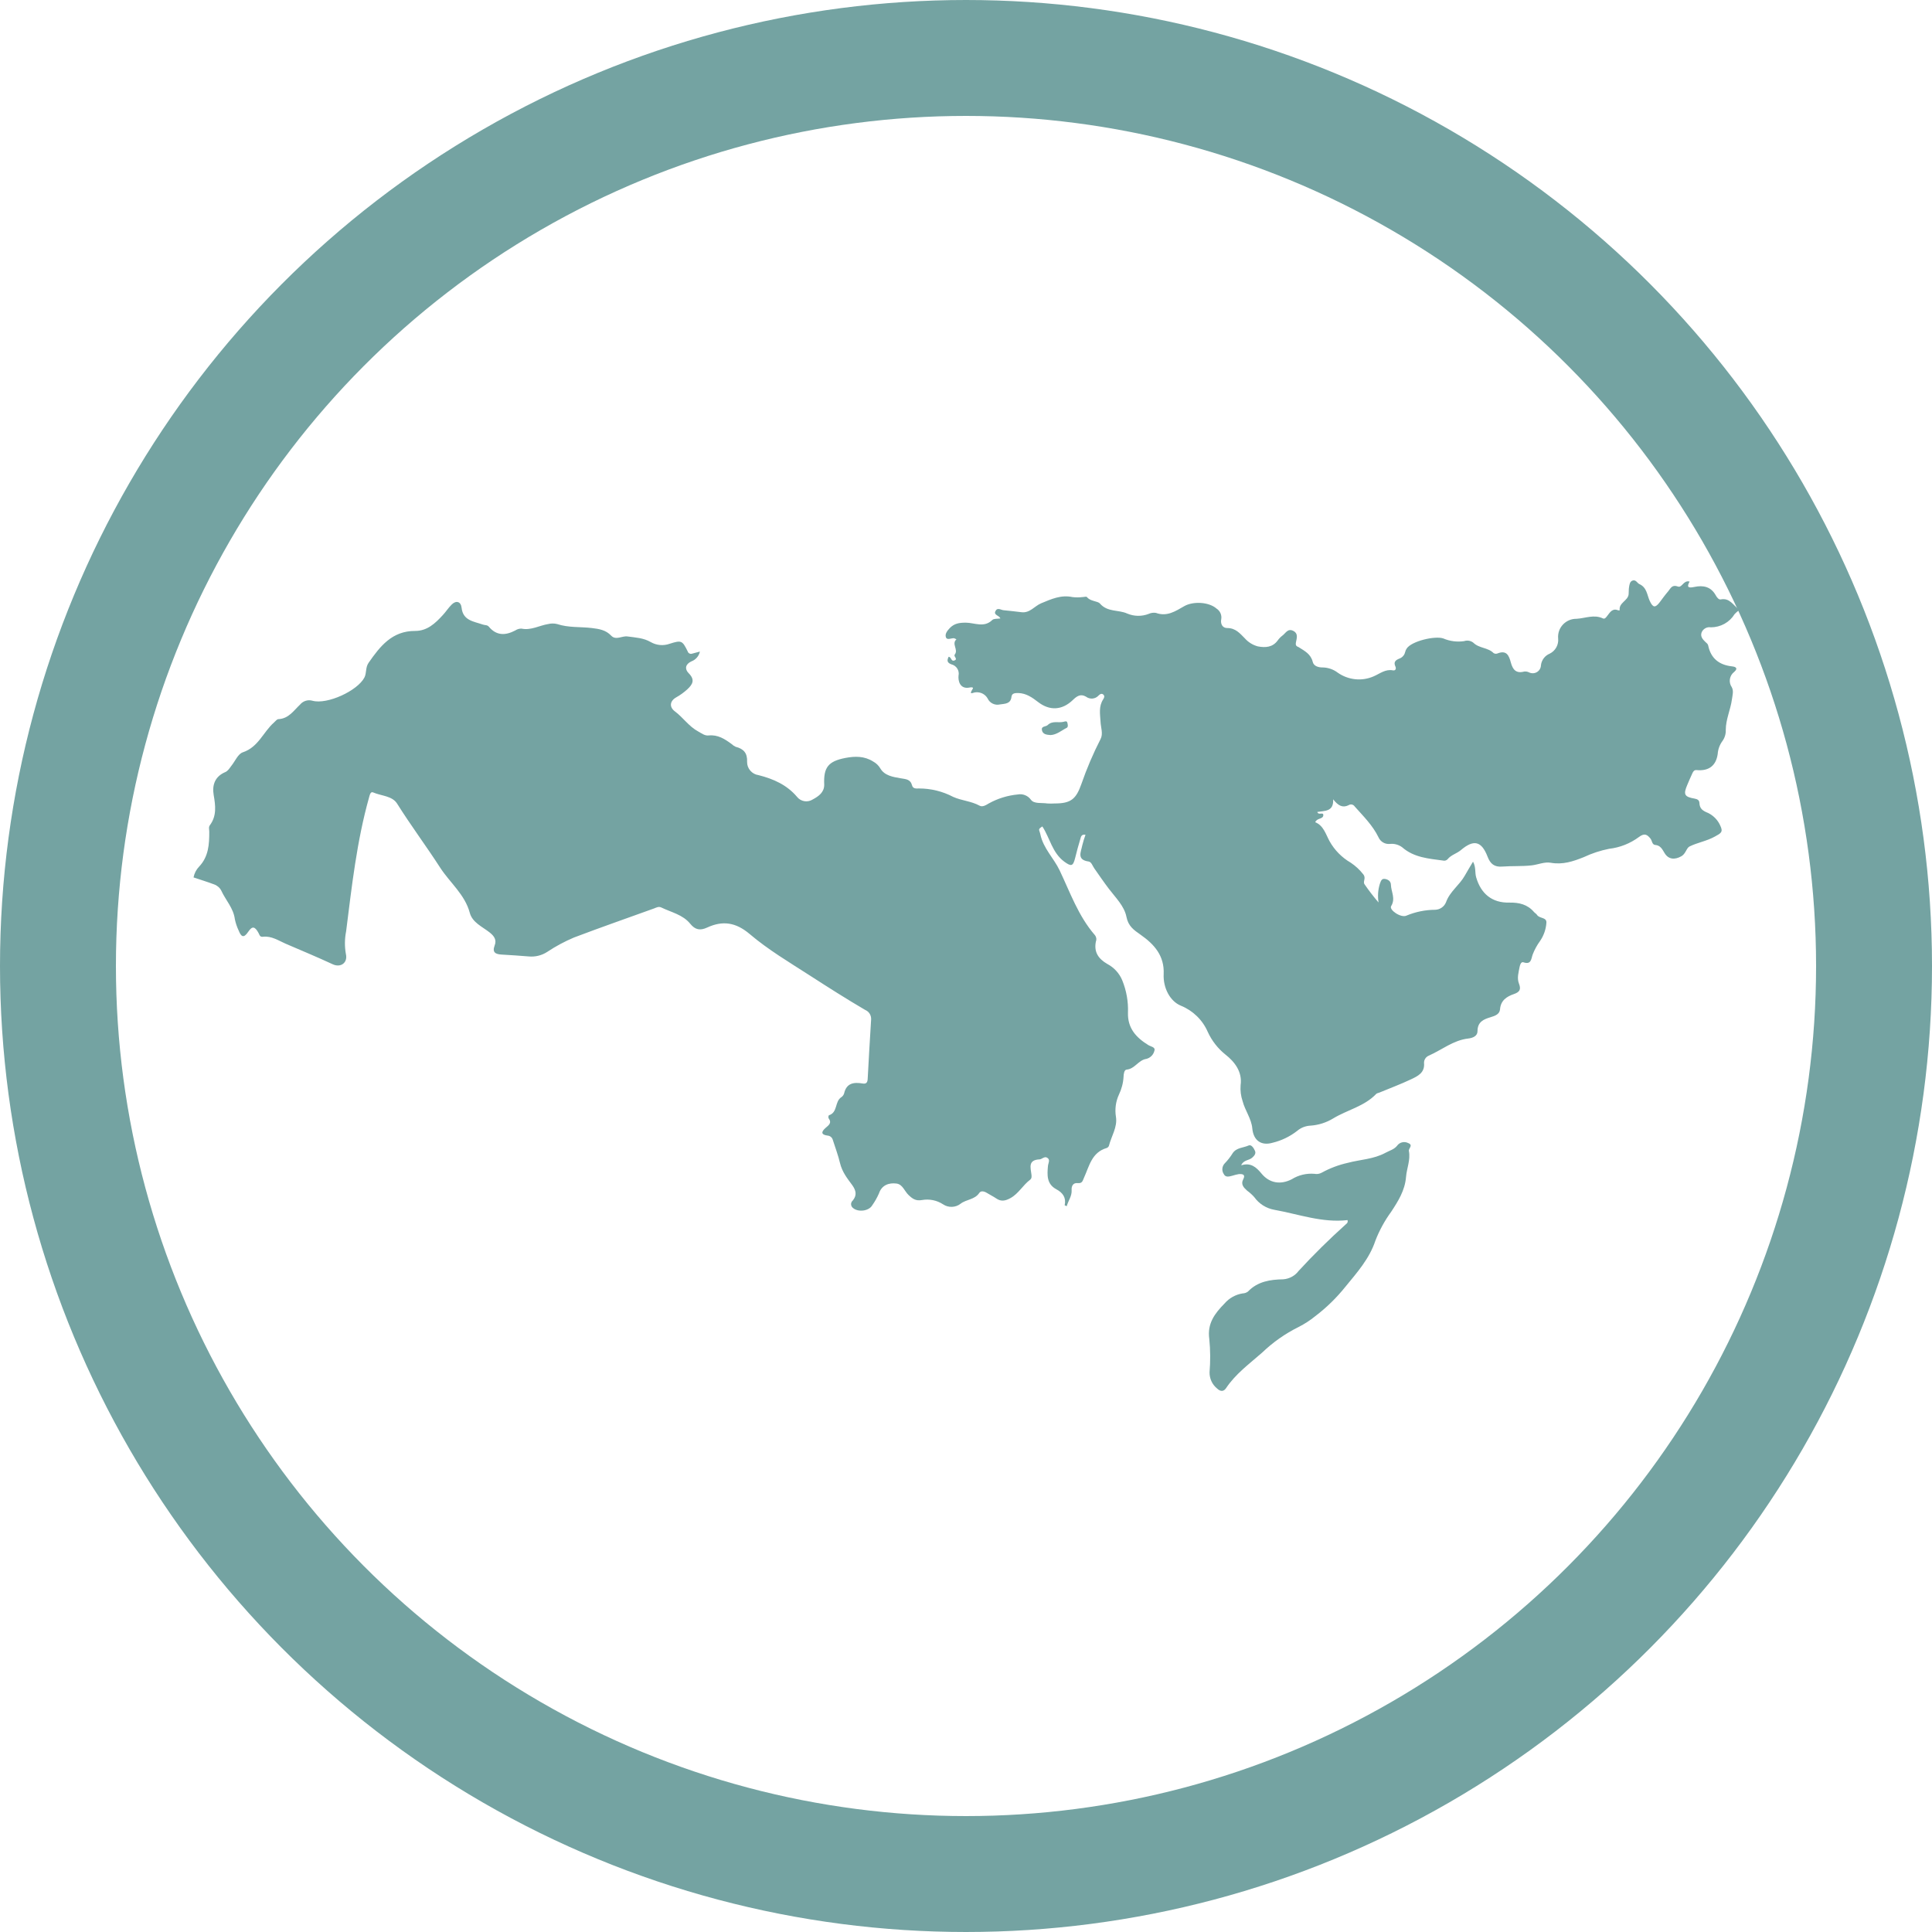 <svg fill="none" height="50" viewBox="0 0 50 50" width="50" xmlns="http://www.w3.org/2000/svg" xmlns:xlink="http://www.w3.org/1999/xlink"><clipPath id="a"><path d="m5 15h40v21h-40z"/></clipPath><circle cx="25" cy="25" r="23.5" stroke="#74a3a2" stroke-width="3"/><g clip-path="url(#a)" fill="#74a3a2"><path d="m45 15.797c-.04.029-.077.062-.11.098-.064.104-.154.19-.262.25-.107.059-.229.09-.351.09-.05-.009-.101 0-.145.025-.044.025-.078.064-.096.111-.034.103.03.175.099.242.028.029.064.045.074.098.07.331.285.499.619.535.099.011.157.052.053.143-.059.045-.099.111-.111.184s.005.148.047.209c.055.098.02.207.005.32-.036.266-.158.514-.159.786.005.106-.027.21-.09.295-.07.097-.111.212-.119.331-.043.304-.232.445-.544.416-.063-.006-.089.033-.11.079-.046.098-.091.205-.135.308-.104.244-.073.306.192.351.079.014.121.045.124.115.007.149.087.201.226.257.14.069.252.185.314.328.08.166.017.196-.142.283-.211.117-.443.153-.651.254-.084.039-.099.191-.215.255-.173.098-.337.083-.436-.086-.059-.098-.106-.197-.242-.207-.082-.009-.077-.109-.12-.163-.085-.106-.154-.15-.297-.044-.227.169-.494.275-.775.307-.226.045-.445.117-.653.215-.276.111-.545.202-.858.146-.157-.029-.328.049-.494.068-.254.028-.507.012-.76.031-.205.017-.309-.072-.379-.255-.157-.407-.357-.455-.692-.171-.108.091-.254.123-.345.238-.015.015-.034.026-.054.032-.021.006-.043.005-.063-0-.373-.051-.751-.076-1.056-.343-.092-.069-.208-.1-.322-.087-.061.005-.122-.008-.174-.039-.052-.031-.094-.078-.118-.134-.15-.308-.391-.544-.615-.796-.008-.013-.019-.024-.032-.033-.013-.009-.027-.015-.042-.018-.015-.003-.031-.003-.046.001-.015.003-.029.009-.042.018-.151.073-.266.012-.396-.154.017.322-.214.295-.41.327.027.098.166-.013.155.09s-.167.063-.208.176c.215.088.271.309.37.491.129.231.319.424.549.557.121.081.229.18.319.295.09.104-.015.189.038.264.112.163.233.32.362.47-.026-.161-.015-.325.033-.48.026-.067.041-.146.137-.129.08.016.148.058.15.152.006.183.126.355.006.551-.06.098.255.313.396.246.235-.098.487-.15.742-.151.061-.002.121-.021.171-.056.05-.035.089-.084.111-.14.099-.278.346-.439.486-.688.063-.111.131-.225.213-.361.079.143.045.28.081.404.123.425.41.665.858.655.253-.005.472.047.64.245.023.026.059.044.077.073.06.098.252.056.243.202-.011.17-.068.333-.164.473-.079.108-.143.226-.191.35-.04.108-.033.273-.239.202-.062-.021-.089.067-.099.117-.026.143-.074.288-.017.435.057.147.023.217-.131.27-.183.063-.341.162-.359.393-.01.129-.128.171-.241.205-.182.054-.342.12-.342.362 0 .123-.114.176-.242.191-.385.044-.682.295-1.021.444-.037.016-.068.042-.089.075-.022.033-.033.072-.032.112.025.255-.164.343-.338.425-.268.127-.546.23-.82.344-.027.011-.06.014-.078.032-.307.324-.75.414-1.116.636-.176.107-.376.171-.582.186-.128.005-.251.052-.348.135-.188.147-.405.252-.637.308-.297.086-.495-.061-.525-.367-.022-.256-.188-.465-.251-.709-.045-.132-.063-.272-.052-.412.05-.349-.157-.609-.391-.793-.198-.158-.355-.36-.46-.59-.133-.306-.382-.548-.692-.675-.282-.113-.465-.46-.448-.819.022-.478-.249-.774-.594-1.016-.18-.126-.321-.221-.37-.467-.055-.279-.283-.498-.455-.725-.132-.174-.254-.353-.378-.53-.044-.064-.074-.165-.144-.175-.317-.044-.198-.249-.166-.417.023-.093.051-.185.084-.275-.108-.02-.118.054-.134.109-.049.162-.093.324-.134.491-.054.216-.099.227-.278.098-.318-.233-.374-.615-.571-.914-.127.083-.079.074-.051.206.076.363.347.613.499.932.272.572.483 1.179.908 1.67.02.023.033.051.039.081.005.03.002.061-.009.089-.055.266.058.445.297.582.174.092.31.241.385.422.108.265.159.55.148.836-.012.404.211.646.528.841.06.037.184.051.158.139-.011.052-.037.101-.074.139-.037.038-.085.066-.137.079-.206.03-.297.26-.51.277-.064.006-.077.117-.079.184-.009.162-.051.32-.121.466-.082.179-.108.379-.076.573.043.265-.119.499-.182.75-.005.013-.013.025-.023.034-.01.01-.022.017-.035.022-.387.112-.45.469-.586.767-.037.083-.043.153-.164.141-.122-.013-.164.081-.157.181.01.159-.089.274-.126.416-.018-.006-.037-.013-.054-.022.043-.197-.045-.324-.219-.417-.25-.136-.235-.369-.213-.607.007-.069.069-.158-.025-.21-.069-.038-.135.042-.19.045-.308.014-.235.213-.213.393.006.051.01.098-.035.135-.187.14-.297.358-.507.474-.132.073-.244.098-.374.006-.075-.051-.159-.09-.236-.139-.077-.048-.159-.06-.198 0-.118.176-.334.164-.482.278-.064.051-.143.079-.225.082-.082.003-.163-.02-.231-.066-.161-.105-.356-.144-.545-.11-.161.028-.245-.032-.349-.132-.104-.099-.152-.275-.31-.295-.198-.026-.383.041-.454.255-.048.109-.106.212-.175.309-.086.15-.362.183-.495.07-.015-.011-.028-.025-.037-.042-.009-.017-.014-.035-.015-.054-.001-.019.003-.038.011-.055.008-.017.019-.033.034-.045.108-.133.088-.255-.016-.399-.127-.173-.258-.333-.316-.572-.045-.192-.123-.401-.187-.601-.008-.029-.026-.055-.049-.074-.024-.019-.053-.031-.083-.033-.176-.022-.168-.098-.057-.196.081-.072.175-.128.081-.254-.004-.012-.006-.026-.005-.039s.006-.026.013-.037c.234-.071.147-.357.322-.468.035-.024.06-.058.072-.098.062-.271.253-.295.482-.256.099.017.124-.038.128-.121.029-.513.055-1.025.089-1.537.003-.052-.01-.104-.038-.149-.028-.044-.07-.079-.119-.099-.482-.282-.953-.582-1.421-.884-.534-.344-1.088-.672-1.568-1.081-.358-.302-.698-.35-1.096-.166-.183.085-.312.061-.44-.098-.192-.236-.489-.295-.749-.421-.067-.031-.123 0-.183.024-.693.251-1.385.491-2.077.754-.242.102-.474.227-.692.372-.143.093-.313.134-.483.117-.233-.021-.466-.033-.699-.048-.152-.01-.248-.052-.178-.236.056-.144-.011-.243-.133-.339-.189-.148-.444-.255-.511-.506-.127-.474-.511-.776-.764-1.165-.361-.56-.762-1.095-1.117-1.661-.128-.203-.409-.197-.619-.289-.069-.032-.089.067-.106.128-.319 1.135-.447 2.302-.594 3.465-.039.194-.041.394-.006.589.053.227-.135.361-.341.265-.404-.188-.815-.358-1.223-.534-.174-.076-.364-.205-.582-.178-.084.011-.089-.052-.115-.098-.093-.169-.161-.188-.265-.033-.123.185-.187.125-.249-.03-.045-.094-.078-.193-.099-.295-.036-.286-.238-.491-.351-.738-.019-.038-.046-.072-.079-.1s-.07-.049-.111-.063c-.173-.065-.351-.119-.528-.179.02-.105.07-.202.144-.279.246-.259.264-.579.263-.906 0-.055-.022-.114.015-.164.181-.244.147-.507.099-.786-.043-.251.03-.475.297-.589.076-.032.114-.103.161-.164.099-.122.171-.308.297-.35.403-.134.528-.526.805-.77.037-.032.075-.086.114-.088.267-.012.396-.221.562-.377.038-.046.088-.08.146-.098.057-.018.118-.018.176-.001.38.104 1.166-.258 1.344-.603.058-.114.024-.26.107-.379.297-.426.607-.828 1.207-.825.312 0 .518-.197.712-.408.082-.087.146-.191.232-.275.115-.115.239-.078.256.083.036.336.317.353.549.435.052.019.115.006.156.055.198.238.431.23.684.098.047-.032.103-.049.16-.048.248.052.462-.081.692-.118.076-.019.155-.019.232 0 .297.098.599.067.898.103.184.023.358.047.5.197.122.129.283 0 .424.021.204.028.412.036.599.145.073.042.155.068.239.076s.17-.003.249-.031c.309-.098.33-.087.47.197.003.012.009.023.017.032.008.009.018.017.029.022.011.005.023.008.035.009s.025-.002.036-.006c.059-.017.119-.032.198-.053-.012.058-.038.111-.077.155-.038.044-.088.079-.143.099-.157.073-.178.197-.071.305.17.17.108.287-.036.42-.089.08-.186.151-.291.209-.16.093-.178.247-.031.358.215.16.365.393.606.522.088.048.168.114.27.103.239-.025.419.093.594.222.03.029.065.053.104.071.205.052.308.16.297.393-.001.083.029.163.084.226.055.063.13.104.213.115.385.098.733.251.996.563.047.059.115.099.19.111.075.012.152-.004.216-.045.153-.082.297-.184.297-.38-.021-.444.099-.608.548-.694.249-.048.49-.051.716.091.078.042.143.104.188.18.11.188.328.221.524.255.132.023.254.02.297.183.021.086.099.085.175.081.31-.001.616.074.89.218.218.098.467.109.682.227.077.043.165-.014.238-.057.232-.129.488-.208.753-.233.063-.012.129-.005.188.019.06.024.111.064.149.116.083.116.279.074.425.098.064.004.127.004.191 0 .421 0 .554-.113.692-.505.138-.398.303-.785.495-1.16.073-.139.007-.295 0-.451-.011-.197-.052-.393.069-.579.024-.037.042-.081.01-.116-.046-.052-.099-.014-.13.018-.041.045-.097.073-.158.078-.061.005-.121-.013-.169-.05-.141-.081-.24-.008-.337.086-.278.269-.601.286-.901.054-.151-.117-.308-.227-.511-.233-.081 0-.167 0-.178.098-.021.191-.179.177-.297.197-.063.015-.129.008-.188-.02-.058-.028-.105-.075-.132-.134-.029-.052-.072-.094-.125-.123-.053-.028-.112-.041-.172-.037-.076-.005-.206.098-.088-.092.027-.043-.044-.039-.071-.033-.264.058-.311-.176-.297-.305.014-.064.002-.13-.033-.185-.035-.055-.09-.094-.154-.109-.115-.044-.113-.105-.069-.196.072.005.062.128.145.098.11-.038-.028-.104.014-.156.099-.129-.092-.273.043-.393-.019-.011-.039-.02-.059-.028-.074-.009-.181.06-.213-.024-.032-.084.033-.169.099-.239.117-.119.241-.14.414-.14.224 0 .475.14.686-.069.041-.04.135-.028.209-.04-.026-.081-.18-.083-.127-.189.053-.106.138-.03.211-.024.154.015.309.032.463.051.217.028.336-.158.508-.23.265-.11.515-.225.813-.161.084.01.17.01.254 0 .042 0 .105-.021.12 0 .091.116.279.098.337.169.198.226.477.154.702.256.178.076.38.08.56.009.058-.027.123-.035.186-.025.288.105.508-.046.734-.175.226-.129.636-.112.836.065.045.029.08.07.101.119.021.049.028.102.019.154-.025.119.031.231.155.229.217 0 .328.139.456.267.089.101.206.173.336.208.198.037.383.026.515-.155.033-.046.072-.087.118-.122.085-.06.14-.197.283-.125.143.072.085.207.069.304-.016.096.038.098.075.12.154.098.311.176.361.38.027.112.152.145.262.143.14.004.275.051.386.136.134.094.29.152.453.169s.328-.01.478-.076c.158-.068.302-.191.495-.154.068.013.091-.041.066-.098-.054-.116 0-.165.099-.205.037-.013.07-.035.097-.064s.045-.064.054-.102c.008-.035.022-.069.043-.098.128-.19.729-.332.945-.259.17.073.356.097.539.07.041-.014.084-.017.126-.01s.082.025.115.052c.147.146.379.121.523.268.015.009.031.014.048.016.017.002.034-.001.051-.007.233-.092.297.047.346.231.049.184.133.295.347.237.042-.005.085.002.123.021.032.016.068.024.104.023.036-.001.071-.011.102-.03.031-.018.057-.044.075-.075.018-.031.028-.066.029-.102.007-.066.033-.128.072-.181.04-.053.094-.094.155-.119.072-.036.132-.092.171-.163.039-.07.055-.151.047-.23-.006-.065.002-.131.023-.193.021-.062.056-.119.101-.167.045-.048.1-.086.161-.112.061-.026.126-.038.192-.037.228-.014.451-.119.682-.01.05.024.086-.032.117-.073.068-.088.132-.197.275-.137.012.005.028 0 .042 0-.029-.197.214-.244.231-.415.006-.062 0-.126.011-.187s.018-.149.099-.17c.081-.021.114.069.167.093.198.089.198.282.27.438.083.177.143.182.258.032.073-.098.144-.196.22-.284.063-.077.099-.179.251-.122.105.04.146-.174.302-.128-.085.149-.029.171.121.139.23-.05.433-.009.557.219.029.052.078.114.125.104.239-.049.326.158.476.259z"/><path d="m34.874 31.576c-.652.076-1.263-.153-1.892-.266-.104-.018-.204-.057-.294-.113-.089-.057-.167-.13-.228-.216-.056-.063-.119-.119-.187-.169-.085-.076-.167-.161-.099-.29.068-.129-.02-.143-.115-.136-.056.01-.111.024-.164.041-.082.021-.178.054-.225-.045-.028-.042-.04-.092-.035-.141.005-.05.026-.097.061-.133.079-.081.148-.17.207-.266.099-.144.273-.135.411-.197.069-.032.132.064.164.137.033.073-.017.13-.072.179-.082.074-.225.055-.284.197.246-.077.387.045.526.214.206.251.495.295.782.147.175-.109.381-.158.587-.141.063.013.129.003.186-.028.213-.117.441-.203.678-.256.323-.086.669-.093.973-.259.104-.057.225-.086.302-.183.031-.044.076-.075.128-.088.052-.013.107-.008.155.016.149.056.009.14.023.207.045.233-.056.449-.074.672-.028.35-.206.63-.383.899-.169.232-.307.484-.41.75-.156.471-.478.828-.776 1.193-.229.286-.492.543-.784.764-.131.107-.274.199-.425.276-.348.172-.668.397-.948.666-.326.287-.684.546-.931.917-.059.088-.139.098-.23.013-.063-.051-.114-.115-.148-.188s-.051-.153-.05-.234c.024-.287.022-.576-.007-.864-.056-.399.141-.659.396-.918.12-.139.285-.231.467-.26.05-.001.098-.018.138-.048.251-.263.577-.311.915-.317.078-.006.153-.029.222-.066.068-.037.128-.089.174-.151.386-.42.791-.818 1.217-1.202.024-.021.067-.045.049-.112z"/><path d="m27.186 19.023c-.094-.007-.198-.015-.221-.125-.023-.11.099-.087.147-.132.128-.125.282-.05.418-.087.032-.009.078-.025.091.019s.029.116-.014.138c-.138.069-.257.18-.422.188z"/></g></svg>